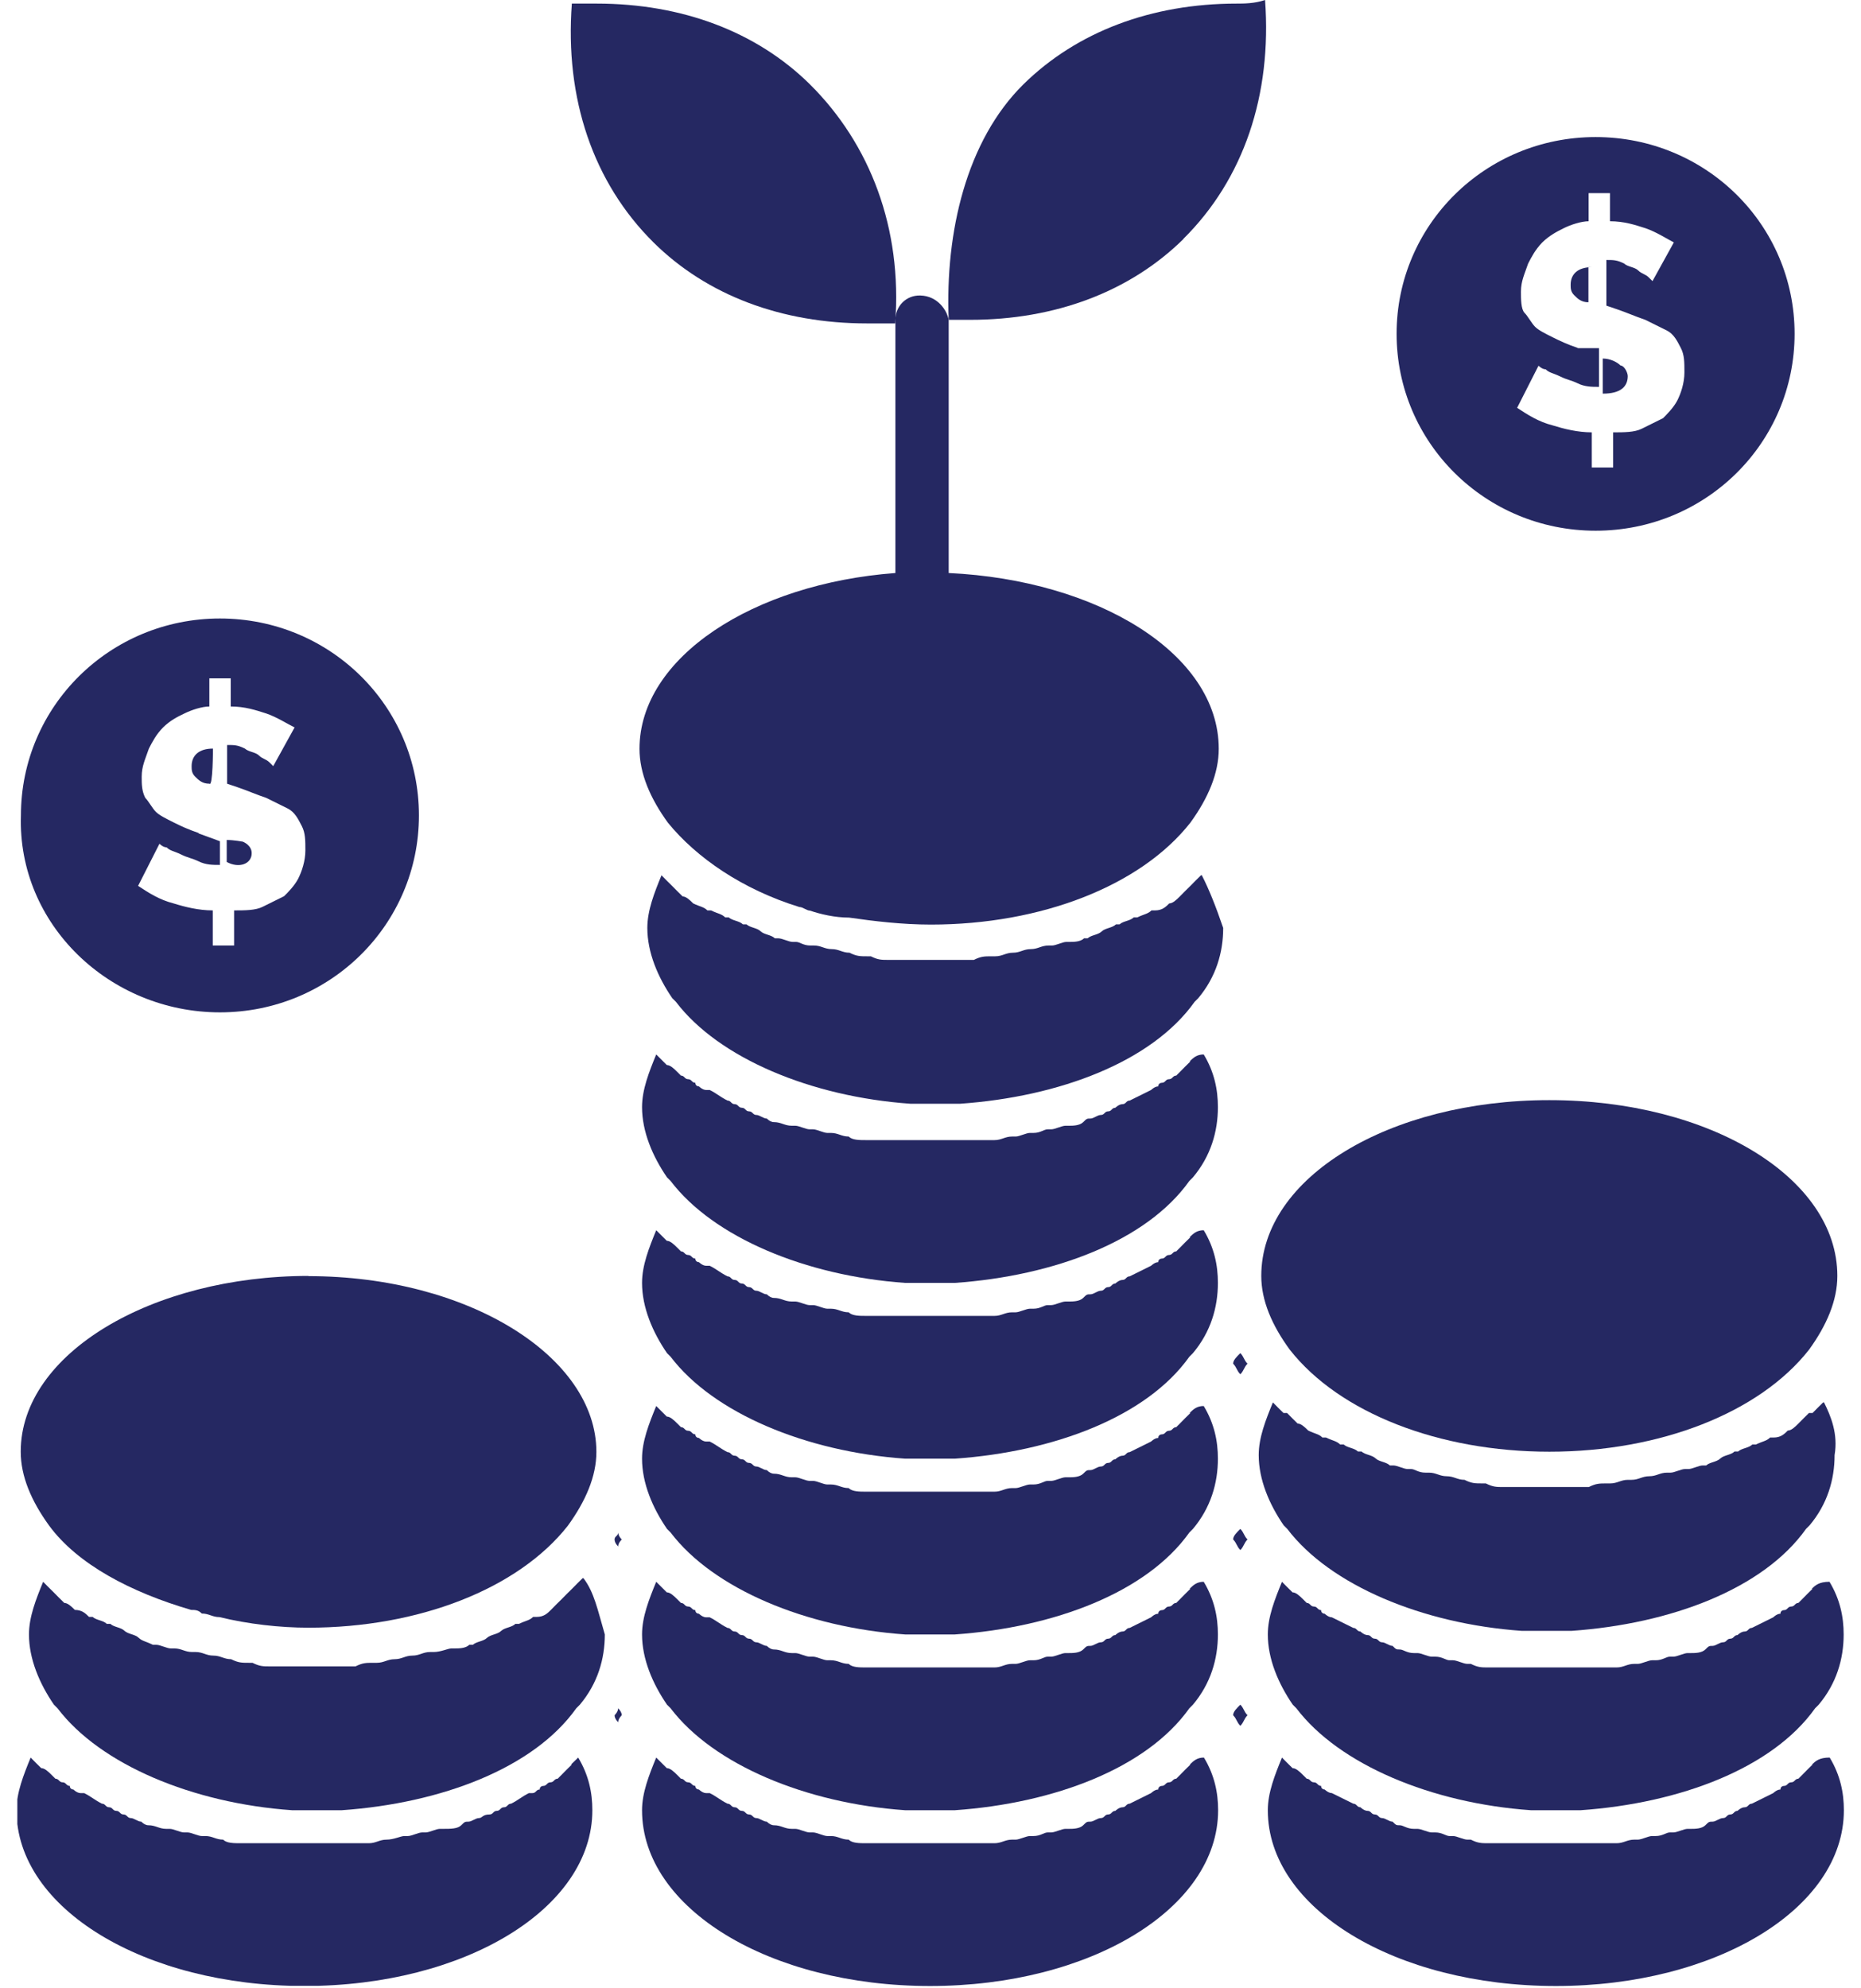 <svg width="88" height="94" viewBox="0 0 88 94" fill="none" xmlns="http://www.w3.org/2000/svg">
<g clip-path="url(#clip0_155_27)">
<path d="M55.95 11.3C58.81 8.47 60.15 4.49 59.82 0C59.32 0.17 58.81 0.17 58.48 0.17C54.45 0.17 50.92 1.5 48.39 3.99C45.7 6.65 44.69 10.97 44.86 15.12H45.87C49.9 15.12 53.43 13.79 55.96 11.3H55.95Z" fill="#252862"/>
<path d="M40.991 15.29H42.331C42.671 10.8 41.151 6.82 38.301 3.99C35.781 1.5 32.251 0.17 28.221 0.17H27.041C26.701 4.66 28.051 8.64 30.911 11.47C33.431 13.96 36.961 15.29 41.001 15.29H40.991Z" fill="#252862"/>
<path d="M27.04 83.42C26.87 83.59 26.7 83.75 26.54 83.92L26.37 84.09C26.2 84.09 26.2 84.26 26.03 84.26C25.86 84.26 25.86 84.43 25.69 84.43C25.69 84.43 25.52 84.43 25.52 84.6C25.35 84.6 25.35 84.77 25.18 84.77H25.01C24.67 84.94 24.51 85.1 24.17 85.27C24 85.27 24 85.44 23.83 85.44C23.66 85.44 23.66 85.61 23.49 85.61C23.32 85.61 23.32 85.78 23.15 85.78C22.81 85.78 22.81 85.95 22.65 85.95C22.49 85.95 22.31 86.12 22.15 86.12C21.99 86.12 21.98 86.12 21.81 86.29C21.64 86.46 21.31 86.46 20.97 86.46H20.8C20.63 86.46 20.3 86.63 20.13 86.63H19.96C19.79 86.63 19.46 86.8 19.29 86.8H19.12C18.95 86.8 18.62 86.97 18.28 86.97C17.94 86.97 17.78 87.14 17.44 87.14H11.39C11.05 87.14 10.72 87.14 10.55 86.97C10.21 86.97 10.05 86.8 9.71 86.8H9.54C9.37 86.8 9.04 86.63 8.87 86.63H8.7C8.53 86.63 8.2 86.46 8.03 86.46H7.86C7.52 86.46 7.36 86.29 7.02 86.29C6.907 86.29 6.794 86.233 6.68 86.12C6.51 86.12 6.34 85.95 6.18 85.95C6.02 85.95 6.01 85.78 5.84 85.78C5.67 85.78 5.67 85.61 5.5 85.61C5.33 85.61 5.33 85.44 5.16 85.44C4.99 85.44 4.99 85.27 4.82 85.27C4.48 85.1 4.32 84.94 3.98 84.77H3.81C3.64 84.77 3.47 84.6 3.47 84.6C3.47 84.6 3.3 84.6 3.3 84.43C3.13 84.43 3.13 84.26 2.96 84.26C2.79 84.26 2.79 84.09 2.62 84.09L2.45 83.92C2.28 83.75 2.11 83.59 1.95 83.59C1.78 83.42 1.61 83.26 1.45 83.09C1.11 83.92 0.78 84.75 0.78 85.58C0.78 90.23 6.83 93.89 14.4 93.89C21.97 93.89 28.01 90.23 28.01 85.58C28.01 84.75 27.84 83.92 27.34 83.09L27 83.42H27.04Z" fill="#252862"/>
<path d="M27.55 74.61C27.38 74.78 27.21 74.94 27.05 75.11C26.88 75.28 26.71 75.44 26.55 75.61C26.38 75.78 26.21 75.94 26.05 76.11C25.88 76.28 25.71 76.44 25.38 76.44H25.21C25.04 76.61 24.87 76.61 24.54 76.77H24.37C24.2 76.94 23.87 76.94 23.7 77.1C23.53 77.27 23.2 77.27 23.03 77.43C22.86 77.6 22.53 77.6 22.36 77.76H22.19C22.02 77.93 21.69 77.93 21.52 77.93H21.35C21.18 77.93 20.85 78.1 20.51 78.1H20.34C20 78.1 19.84 78.27 19.5 78.27C19.16 78.27 19 78.44 18.66 78.44C18.32 78.44 18.16 78.61 17.82 78.61H17.65C17.31 78.61 17.15 78.61 16.81 78.78H12.78C12.44 78.78 12.28 78.78 11.94 78.61H11.77C11.43 78.61 11.27 78.61 10.93 78.44C10.59 78.44 10.43 78.27 10.09 78.27C9.75 78.27 9.59 78.1 9.25 78.1H9.08C8.74 78.1 8.58 77.93 8.24 77.93H8.07C7.9 77.93 7.57 77.76 7.4 77.76H7.23C6.89 77.59 6.73 77.59 6.56 77.43C6.39 77.26 6.06 77.26 5.89 77.1C5.72 76.93 5.39 76.93 5.22 76.77H5.05C4.88 76.6 4.55 76.6 4.38 76.44H4.21C4.04 76.27 3.87 76.11 3.54 76.11C3.37 75.94 3.2 75.78 3.04 75.78C2.87 75.61 2.7 75.45 2.54 75.28C2.37 75.11 2.2 74.95 2.04 74.78C1.7 75.61 1.37 76.44 1.37 77.27C1.37 78.43 1.87 79.6 2.55 80.59L2.72 80.76C4.74 83.42 9.11 85.25 13.81 85.58H16.16C20.87 85.25 25.24 83.59 27.25 80.76L27.42 80.59C28.26 79.59 28.6 78.43 28.6 77.27C28.26 76.11 28.1 75.28 27.59 74.61H27.55Z" fill="#252862"/>
<path d="M29.061 81.09C29.061 81.26 29.23 81.42 29.23 81.42C29.23 81.25 29.401 81.09 29.401 81.09C29.401 80.92 29.23 80.76 29.23 80.76C29.23 80.93 29.061 81.09 29.061 81.09Z" fill="#252862"/>
<path d="M14.601 60.32C7.2 60.32 0.98 63.98 0.98 68.63C0.98 69.79 1.48 70.96 2.32 72.12C3.66 73.95 6.19 75.28 9.04 76.11C9.21 76.11 9.38 76.11 9.54 76.28C9.88 76.28 10.04 76.45 10.38 76.45C11.73 76.78 13.241 76.95 14.581 76.95C19.791 76.95 24.5 75.12 26.851 72.13C27.691 70.97 28.201 69.8 28.201 68.64C28.201 64.15 22.151 60.33 14.581 60.33L14.601 60.32Z" fill="#252862"/>
<path d="M29.061 72.78C29.061 72.95 29.23 73.11 29.23 73.11C29.23 72.94 29.401 72.78 29.401 72.78C29.23 72.61 29.23 72.45 29.23 72.45C29.23 72.62 29.061 72.62 29.061 72.78Z" fill="#252862"/>
<path d="M56.29 83.42C56.12 83.59 55.95 83.75 55.79 83.92L55.62 84.09C55.45 84.09 55.45 84.26 55.28 84.26C55.11 84.26 55.11 84.43 54.94 84.43C54.94 84.43 54.77 84.43 54.77 84.6C54.6 84.6 54.43 84.77 54.43 84.77C54.09 84.94 53.76 85.1 53.42 85.27C53.25 85.27 53.25 85.44 53.08 85.44C52.91 85.44 52.74 85.61 52.74 85.61C52.57 85.61 52.57 85.78 52.4 85.78C52.23 85.78 52.23 85.95 52.06 85.95C51.89 85.95 51.72 86.12 51.56 86.12C51.4 86.12 51.39 86.12 51.22 86.29C51.05 86.46 50.72 86.46 50.55 86.46H50.38C50.21 86.46 49.88 86.63 49.71 86.63H49.54C49.37 86.63 49.2 86.8 48.87 86.8H48.7C48.53 86.8 48.2 86.97 48.03 86.97H47.86C47.52 86.97 47.36 87.14 47.02 87.14H40.97C40.63 87.14 40.3 87.14 40.13 86.97C39.79 86.97 39.63 86.8 39.29 86.8H39.12C38.95 86.8 38.62 86.63 38.45 86.63H38.28C38.11 86.63 37.78 86.46 37.61 86.46H37.44C37.1 86.46 36.94 86.29 36.6 86.29C36.487 86.29 36.374 86.233 36.26 86.12C36.09 86.12 35.92 85.95 35.76 85.95C35.6 85.95 35.59 85.78 35.42 85.78C35.25 85.78 35.25 85.61 35.08 85.61C34.91 85.61 34.91 85.44 34.74 85.44C34.57 85.44 34.57 85.27 34.4 85.27C34.06 85.1 33.9 84.94 33.56 84.77H33.39C33.22 84.77 33.05 84.6 33.05 84.6C33.05 84.6 32.88 84.6 32.88 84.43C32.71 84.43 32.71 84.26 32.54 84.26C32.37 84.26 32.37 84.09 32.2 84.09L32.03 83.92C31.86 83.75 31.69 83.59 31.53 83.59L31.03 83.09C30.69 83.92 30.36 84.75 30.36 85.58C30.36 90.23 36.41 93.89 43.98 93.89C51.55 93.89 57.6 90.23 57.6 85.58C57.6 84.75 57.43 83.92 56.93 83.09C56.59 83.09 56.43 83.26 56.26 83.42H56.29Z" fill="#252862"/>
<path d="M44.86 27.09V15.13C44.79 14.68 44.34 13.99 43.52 13.97C42.85 13.95 42.34 14.47 42.34 15.13V27.09C35.62 27.59 30.24 31.08 30.24 35.4C30.24 36.56 30.74 37.73 31.58 38.89C32.93 40.55 35.11 42.05 37.8 42.88C37.97 42.88 38.14 43.05 38.3 43.05C38.8 43.22 39.48 43.38 40.15 43.38C41.33 43.55 42.67 43.71 44.02 43.71C49.23 43.71 53.94 41.88 56.29 38.89C57.13 37.73 57.63 36.56 57.63 35.4C57.63 30.91 51.91 27.42 44.86 27.09Z" fill="#252862"/>
<path d="M56.29 75.11C56.12 75.28 55.95 75.44 55.79 75.61L55.62 75.78C55.45 75.78 55.45 75.95 55.28 75.95C55.11 75.95 55.11 76.12 54.94 76.12C54.94 76.12 54.77 76.12 54.77 76.29C54.6 76.29 54.43 76.46 54.43 76.46C54.09 76.63 53.76 76.79 53.42 76.96C53.25 76.96 53.25 77.13 53.08 77.13C52.91 77.13 52.74 77.3 52.74 77.3C52.57 77.3 52.57 77.47 52.4 77.47C52.23 77.47 52.23 77.64 52.06 77.64C51.89 77.64 51.72 77.81 51.56 77.81C51.4 77.81 51.39 77.81 51.22 77.98C51.05 78.15 50.72 78.15 50.55 78.15H50.38C50.21 78.15 49.88 78.32 49.71 78.32H49.54C49.37 78.32 49.2 78.49 48.87 78.49H48.7C48.53 78.49 48.2 78.66 48.03 78.66H47.86C47.52 78.66 47.36 78.83 47.02 78.83H40.97C40.63 78.83 40.3 78.83 40.13 78.66C39.79 78.66 39.63 78.49 39.29 78.49H39.12C38.95 78.49 38.62 78.32 38.45 78.32H38.28C38.11 78.32 37.78 78.15 37.61 78.15H37.44C37.1 78.15 36.94 77.98 36.6 77.98C36.487 77.98 36.374 77.923 36.26 77.81C36.09 77.81 35.92 77.64 35.76 77.64C35.6 77.64 35.59 77.47 35.42 77.47C35.25 77.47 35.25 77.3 35.08 77.3C34.91 77.3 34.91 77.13 34.74 77.13C34.57 77.13 34.57 76.96 34.4 76.96C34.06 76.79 33.9 76.63 33.56 76.46H33.39C33.22 76.46 33.05 76.29 33.05 76.29C33.05 76.29 32.88 76.29 32.88 76.12C32.71 76.12 32.71 75.95 32.54 75.95C32.37 75.95 32.37 75.78 32.2 75.78L32.03 75.61C31.86 75.44 31.69 75.28 31.53 75.28L31.03 74.78C30.69 75.61 30.36 76.44 30.36 77.27C30.36 78.43 30.86 79.6 31.54 80.59L31.71 80.76C33.73 83.42 38.1 85.25 42.8 85.58H45.15C49.86 85.25 54.23 83.59 56.24 80.76L56.41 80.59C57.25 79.59 57.59 78.43 57.59 77.27C57.59 76.44 57.42 75.61 56.92 74.78C56.58 74.78 56.42 74.95 56.25 75.11H56.29Z" fill="#252862"/>
<path d="M11.901 40.33C11.901 39.95 11.481 39.79 11.481 39.79C11.481 39.79 11.061 39.71 10.721 39.71V40.75C11.311 41.07 11.901 40.84 11.901 40.34V40.33Z" fill="#252862"/>
<path d="M75.45 25.09C80.66 25.09 84.86 20.94 84.86 15.78C84.86 10.62 80.66 6.48 75.45 6.48C70.24 6.48 66.04 10.63 66.04 15.78C66.04 20.93 70.24 25.09 75.45 25.09ZM74.61 16.45C74.11 16.28 73.77 16.12 73.43 15.95C73.09 15.78 72.76 15.62 72.59 15.45C72.42 15.28 72.25 14.95 72.09 14.79C71.92 14.62 71.92 14.12 71.92 13.79C71.92 13.29 72.09 12.96 72.26 12.46C72.43 12.13 72.6 11.8 72.93 11.46C73.27 11.13 73.6 10.96 73.94 10.79C74.28 10.62 74.78 10.46 75.12 10.46V9.13H76.13V10.46C76.8 10.46 77.31 10.63 77.81 10.79C78.31 10.96 78.82 11.29 79.15 11.46L78.14 13.29L77.97 13.12C77.8 12.95 77.63 12.95 77.47 12.79C77.3 12.62 76.97 12.62 76.8 12.46C76.46 12.29 76.3 12.29 75.96 12.29V14.45L76.46 14.62C76.96 14.79 77.3 14.95 77.8 15.12C78.14 15.29 78.47 15.45 78.81 15.62C79.15 15.79 79.31 16.12 79.48 16.45C79.65 16.78 79.65 17.11 79.65 17.61C79.65 18.11 79.48 18.61 79.31 18.94C79.14 19.27 78.81 19.6 78.64 19.77C78.3 19.94 77.97 20.1 77.63 20.27C77.29 20.44 76.79 20.44 76.28 20.44V22.1H75.27V20.44C74.6 20.44 73.93 20.27 73.42 20.11C72.75 19.94 72.24 19.61 71.74 19.28L72.75 17.29C72.75 17.29 72.92 17.46 73.09 17.46C73.26 17.63 73.43 17.63 73.76 17.79C74.1 17.96 74.26 17.96 74.6 18.12C74.94 18.29 75.27 18.29 75.61 18.29V16.46H74.6L74.61 16.45Z" fill="#252862"/>
<path d="M75.281 12.63C74.611 12.63 74.27 12.96 74.27 13.46C74.27 13.63 74.27 13.79 74.441 13.96C74.611 14.13 74.781 14.29 75.111 14.29V12.63H75.281Z" fill="#252862"/>
<path d="M10.4 47.86C15.61 47.86 19.81 43.71 19.81 38.55C19.81 33.39 15.61 29.24 10.4 29.24C5.19 29.24 0.99 33.4 0.99 38.55C0.82 43.7 5.19 47.86 10.4 47.86ZM9.39 39.38C8.89 39.21 8.55 39.05 8.21 38.88C7.87 38.71 7.54 38.55 7.37 38.38C7.2 38.21 7.03 37.88 6.87 37.72C6.7 37.39 6.7 37.06 6.7 36.72C6.7 36.22 6.87 35.89 7.04 35.39C7.21 35.06 7.38 34.73 7.71 34.39C8.05 34.06 8.38 33.89 8.72 33.73C9.06 33.56 9.56 33.4 9.9 33.4V32.07H10.91V33.4C11.58 33.4 12.09 33.57 12.59 33.73C13.09 33.9 13.6 34.23 13.93 34.39L12.92 36.22L12.75 36.05C12.58 35.88 12.41 35.88 12.25 35.72C12.08 35.55 11.75 35.55 11.58 35.39C11.24 35.22 11.08 35.22 10.74 35.22V37.05L11.24 37.22C11.74 37.39 12.08 37.55 12.59 37.72C12.93 37.89 13.26 38.05 13.6 38.22C13.94 38.39 14.1 38.72 14.27 39.05C14.44 39.38 14.44 39.72 14.44 40.21C14.44 40.7 14.27 41.21 14.1 41.54C13.93 41.87 13.6 42.21 13.43 42.37C13.09 42.54 12.76 42.7 12.42 42.87C12.08 43.04 11.58 43.04 11.07 43.04V44.7H10.06V43.04C9.39 43.04 8.72 42.87 8.21 42.71C7.54 42.54 7.03 42.21 6.53 41.88L7.54 39.89C7.54 39.89 7.71 40.06 7.88 40.06C8.05 40.23 8.22 40.23 8.55 40.39C8.89 40.56 9.05 40.56 9.39 40.72C9.73 40.89 10.06 40.89 10.4 40.89V39.77L9.39 39.4V39.38Z" fill="#252862"/>
<path d="M10.07 35.39C9.401 35.39 9.061 35.72 9.061 36.22C9.061 36.39 9.061 36.55 9.231 36.72C9.401 36.89 9.571 37.05 9.901 37.05C10.07 37.22 10.07 35.39 10.07 35.39Z" fill="#252862"/>
<path d="M76.97 17.78C76.97 17.61 76.8 17.28 76.63 17.28C76.46 17.11 76.13 16.95 75.79 16.95V18.61C76.63 18.61 76.97 18.28 76.97 17.78Z" fill="#252862"/>
<path d="M58.31 64.47C58.48 64.64 58.48 64.8 58.651 64.97C58.821 64.8 58.821 64.64 58.99 64.47C58.821 64.3 58.821 64.14 58.651 63.97C58.48 64.14 58.31 64.3 58.31 64.47Z" fill="#252862"/>
<path d="M85.71 83.42C85.54 83.59 85.37 83.75 85.21 83.92L85.04 84.09C84.87 84.09 84.87 84.26 84.7 84.26C84.53 84.26 84.53 84.43 84.36 84.43C84.36 84.43 84.19 84.43 84.19 84.6C84.02 84.6 83.85 84.77 83.85 84.77C83.51 84.94 83.18 85.1 82.84 85.27C82.67 85.27 82.67 85.44 82.5 85.44C82.33 85.44 82.16 85.61 82.16 85.61C81.99 85.61 81.99 85.78 81.82 85.78C81.65 85.78 81.65 85.95 81.48 85.95C81.31 85.95 81.14 86.12 80.98 86.12C80.82 86.12 80.81 86.12 80.64 86.29C80.47 86.46 80.14 86.46 79.97 86.46H79.8C79.63 86.46 79.3 86.63 79.13 86.63H78.96C78.79 86.63 78.62 86.8 78.29 86.8H78.12C77.95 86.8 77.62 86.97 77.45 86.97H77.28C76.94 86.97 76.78 87.14 76.44 87.14H70.39C70.05 87.14 69.89 87.14 69.55 86.97H69.38C69.21 86.97 68.88 86.8 68.71 86.8H68.54C68.37 86.8 68.2 86.63 67.87 86.63H67.7C67.53 86.63 67.2 86.46 67.03 86.46H66.86C66.52 86.46 66.36 86.29 66.19 86.29C66.02 86.29 66.02 86.29 65.85 86.12C65.68 86.12 65.51 85.95 65.35 85.95C65.19 85.95 65.18 85.78 65.01 85.78C64.84 85.78 64.84 85.61 64.67 85.61C64.5 85.61 64.33 85.44 64.33 85.44C64.16 85.44 64.16 85.27 63.99 85.27C63.65 85.1 63.32 84.94 62.98 84.77C62.81 84.77 62.64 84.6 62.64 84.6C62.64 84.6 62.47 84.6 62.47 84.43C62.3 84.43 62.3 84.26 62.13 84.26C61.96 84.26 61.96 84.09 61.79 84.09L61.62 83.92C61.45 83.75 61.28 83.59 61.12 83.59C60.95 83.42 60.78 83.26 60.62 83.09C60.28 83.92 59.95 84.75 59.95 85.58C59.95 90.23 66 93.89 73.57 93.89C81.14 93.89 87.19 90.23 87.19 85.58C87.19 84.75 87.02 83.92 86.52 83.09C86.02 83.09 85.85 83.26 85.68 83.42H85.71Z" fill="#252862"/>
<path d="M85.71 75.11C85.54 75.28 85.37 75.44 85.21 75.61L85.04 75.78C84.87 75.78 84.87 75.95 84.7 75.95C84.53 75.95 84.53 76.12 84.36 76.12C84.36 76.12 84.19 76.12 84.19 76.29C84.02 76.29 83.85 76.46 83.85 76.46C83.51 76.63 83.18 76.79 82.84 76.96C82.67 76.96 82.67 77.13 82.5 77.13C82.33 77.13 82.16 77.3 82.16 77.3C81.99 77.3 81.99 77.47 81.82 77.47C81.65 77.47 81.65 77.64 81.48 77.64C81.31 77.64 81.14 77.81 80.98 77.81C80.82 77.81 80.81 77.81 80.64 77.98C80.47 78.15 80.14 78.15 79.97 78.15H79.8C79.63 78.15 79.3 78.32 79.13 78.32H78.96C78.79 78.32 78.62 78.49 78.29 78.49H78.12C77.95 78.49 77.62 78.66 77.45 78.66H77.28C76.94 78.66 76.78 78.83 76.44 78.83H70.39C70.05 78.83 69.89 78.83 69.55 78.66H69.38C69.21 78.66 68.88 78.49 68.71 78.49H68.54C68.37 78.49 68.2 78.32 67.87 78.32H67.7C67.53 78.32 67.2 78.15 67.03 78.15H66.86C66.52 78.15 66.36 77.98 66.19 77.98C66.02 77.98 66.02 77.98 65.85 77.81C65.68 77.81 65.51 77.64 65.35 77.64C65.19 77.64 65.18 77.47 65.01 77.47C64.84 77.47 64.84 77.3 64.67 77.3C64.5 77.3 64.33 77.13 64.33 77.13C64.16 77.13 64.16 76.96 63.99 76.96C63.65 76.79 63.32 76.63 62.98 76.46C62.81 76.46 62.64 76.29 62.64 76.29C62.64 76.29 62.47 76.29 62.47 76.12C62.3 76.12 62.3 75.95 62.13 75.95C61.96 75.95 61.96 75.78 61.79 75.78L61.62 75.61C61.45 75.44 61.28 75.28 61.12 75.28C60.95 75.11 60.78 74.95 60.62 74.78C60.28 75.61 59.95 76.44 59.95 77.27C59.95 78.43 60.45 79.6 61.13 80.59L61.3 80.76C63.32 83.42 67.69 85.25 72.39 85.58H74.74C79.45 85.25 83.82 83.59 85.83 80.76L86 80.59C86.84 79.59 87.18 78.43 87.18 77.27C87.18 76.44 87.01 75.61 86.51 74.78C86.01 74.78 85.84 74.95 85.67 75.11H85.71Z" fill="#252862"/>
<path d="M73.271 68.63C78.481 68.63 83.191 66.8 85.541 63.81C86.381 62.65 86.881 61.48 86.881 60.32C86.881 55.67 80.831 52.01 73.261 52.01C65.691 52.01 59.641 55.67 59.641 60.32C59.641 61.48 60.141 62.65 60.991 63.81C63.341 66.8 68.051 68.63 73.261 68.63H73.271Z" fill="#252862"/>
<path d="M56.29 66.8C56.12 66.97 55.95 67.13 55.79 67.3L55.62 67.47C55.45 67.47 55.45 67.64 55.28 67.64C55.11 67.64 55.11 67.81 54.94 67.81C54.94 67.81 54.77 67.81 54.77 67.98C54.6 67.98 54.43 68.15 54.43 68.15C54.09 68.32 53.76 68.48 53.42 68.65C53.25 68.65 53.25 68.82 53.08 68.82C52.91 68.82 52.74 68.99 52.74 68.99C52.57 68.99 52.57 69.16 52.4 69.16C52.23 69.16 52.23 69.33 52.06 69.33C51.89 69.33 51.72 69.5 51.56 69.5C51.4 69.5 51.39 69.5 51.22 69.67C51.05 69.84 50.72 69.84 50.55 69.84H50.38C50.21 69.84 49.88 70.01 49.71 70.01H49.54C49.37 70.01 49.2 70.18 48.87 70.18H48.7C48.53 70.18 48.2 70.35 48.03 70.35H47.86C47.52 70.35 47.36 70.52 47.02 70.52H40.97C40.63 70.52 40.3 70.52 40.13 70.35C39.79 70.35 39.63 70.18 39.29 70.18H39.12C38.95 70.18 38.62 70.01 38.45 70.01H38.28C38.11 70.01 37.78 69.84 37.61 69.84H37.44C37.1 69.84 36.94 69.67 36.6 69.67C36.487 69.67 36.374 69.613 36.26 69.5C36.09 69.5 35.92 69.33 35.76 69.33C35.6 69.33 35.59 69.16 35.42 69.16C35.25 69.16 35.25 68.99 35.08 68.99C34.91 68.99 34.91 68.82 34.74 68.82C34.57 68.82 34.57 68.65 34.4 68.65C34.06 68.48 33.9 68.32 33.56 68.15H33.39C33.22 68.15 33.05 67.98 33.05 67.98C33.05 67.98 32.88 67.98 32.88 67.81C32.71 67.81 32.71 67.64 32.54 67.64C32.37 67.64 32.37 67.47 32.2 67.47L32.03 67.3C31.86 67.13 31.69 66.97 31.53 66.97L31.03 66.47C30.69 67.3 30.36 68.13 30.36 68.96C30.36 70.12 30.86 71.29 31.54 72.28L31.71 72.45C33.73 75.11 38.1 76.94 42.8 77.27H45.15C49.86 76.94 54.23 75.28 56.24 72.45L56.41 72.28C57.25 71.28 57.59 70.12 57.59 68.96C57.59 68.13 57.42 67.3 56.92 66.47C56.58 66.47 56.42 66.64 56.25 66.8H56.29Z" fill="#252862"/>
<path d="M86.21 66.3C86.04 66.47 85.871 66.63 85.71 66.8H85.54C85.371 66.97 85.201 67.13 85.04 67.3C84.871 67.47 84.701 67.63 84.54 67.63C84.371 67.8 84.201 67.96 83.871 67.96H83.701C83.531 68.13 83.361 68.13 83.031 68.29H82.861C82.691 68.46 82.361 68.46 82.191 68.62H82.02C81.85 68.79 81.52 68.79 81.35 68.95C81.18 69.12 80.85 69.12 80.68 69.28H80.51C80.341 69.28 80.01 69.45 79.841 69.45H79.671C79.501 69.45 79.171 69.62 79.001 69.62H78.831C78.49 69.62 78.331 69.79 77.99 69.79C77.65 69.79 77.49 69.96 77.15 69.96H76.981C76.641 69.96 76.481 70.13 76.141 70.13H75.971C75.63 70.13 75.471 70.13 75.13 70.3H71.1C70.76 70.3 70.6 70.3 70.26 70.13H70.091C69.751 70.13 69.591 70.13 69.251 69.96C68.91 69.96 68.751 69.79 68.41 69.79C68.07 69.79 67.91 69.62 67.57 69.62H67.4C67.061 69.62 66.9 69.45 66.731 69.45H66.561C66.391 69.45 66.061 69.28 65.891 69.28H65.721C65.55 69.11 65.221 69.11 65.05 68.95C64.88 68.78 64.55 68.78 64.38 68.62H64.21C64.04 68.45 63.711 68.45 63.541 68.29H63.37C63.2 68.12 63.031 68.12 62.7 67.96H62.531C62.361 67.79 62.191 67.79 61.861 67.63C61.691 67.46 61.52 67.3 61.361 67.3C61.191 67.13 61.02 66.97 60.861 66.8H60.691C60.52 66.63 60.35 66.47 60.191 66.3C59.85 67.13 59.52 67.96 59.52 68.79C59.52 69.95 60.02 71.12 60.7 72.11L60.87 72.28C62.891 74.94 67.26 76.77 71.96 77.1H74.311C79.02 76.77 83.391 75.11 85.4 72.28L85.57 72.11C86.41 71.11 86.751 69.95 86.751 68.79C86.921 67.79 86.581 66.96 86.251 66.3H86.21Z" fill="#252862"/>
<path d="M56.79 41.38C56.62 41.55 56.45 41.71 56.29 41.88C56.12 42.05 55.95 42.21 55.79 42.38C55.62 42.55 55.45 42.71 55.29 42.71C55.12 42.88 54.95 43.04 54.62 43.04H54.45C54.28 43.21 54.11 43.21 53.78 43.37H53.61C53.44 43.54 53.11 43.54 52.94 43.7H52.77C52.6 43.87 52.27 43.87 52.1 44.03C51.93 44.2 51.6 44.2 51.43 44.36H51.26C51.09 44.53 50.76 44.53 50.59 44.53H50.42C50.25 44.53 49.92 44.7 49.75 44.7H49.58C49.24 44.7 49.08 44.87 48.74 44.87C48.4 44.87 48.24 45.04 47.9 45.04C47.56 45.04 47.4 45.21 47.06 45.21H46.89C46.55 45.21 46.39 45.21 46.05 45.38H42.02C41.68 45.38 41.52 45.38 41.18 45.21H41.01C40.67 45.21 40.51 45.21 40.17 45.04C39.83 45.04 39.67 44.87 39.33 44.87C38.99 44.87 38.83 44.7 38.49 44.7H38.32C37.98 44.7 37.82 44.53 37.65 44.53H37.48C37.31 44.53 36.98 44.36 36.81 44.36H36.64C36.47 44.19 36.14 44.19 35.97 44.03C35.8 43.86 35.47 43.86 35.3 43.7H35.13C34.96 43.53 34.63 43.53 34.46 43.37H34.29C34.12 43.2 33.95 43.2 33.62 43.04H33.45C33.28 42.87 33.11 42.87 32.78 42.71C32.61 42.54 32.44 42.38 32.28 42.38C32.11 42.21 31.94 42.05 31.78 41.88C31.61 41.71 31.44 41.55 31.28 41.38C30.94 42.21 30.61 43.04 30.61 43.87C30.61 45.03 31.11 46.2 31.79 47.19L31.96 47.36C33.98 50.02 38.35 51.85 43.05 52.18H45.4C50.11 51.85 54.48 50.19 56.49 47.36L56.66 47.19C57.5 46.19 57.84 45.03 57.84 43.87C57.5 42.87 57.17 42.04 56.83 41.38H56.79Z" fill="#252862"/>
<path d="M56.29 58.49C56.12 58.66 55.95 58.82 55.79 58.99L55.62 59.16C55.45 59.16 55.45 59.33 55.28 59.33C55.11 59.33 55.11 59.5 54.94 59.5C54.94 59.5 54.77 59.5 54.77 59.67C54.6 59.67 54.43 59.84 54.43 59.84C54.09 60.01 53.76 60.17 53.42 60.34C53.25 60.34 53.25 60.51 53.08 60.51C52.91 60.51 52.74 60.68 52.74 60.68C52.57 60.68 52.57 60.85 52.4 60.85C52.23 60.85 52.23 61.02 52.06 61.02C51.89 61.02 51.72 61.19 51.56 61.19C51.4 61.19 51.39 61.19 51.22 61.36C51.05 61.53 50.72 61.53 50.55 61.53H50.38C50.21 61.53 49.88 61.7 49.71 61.7H49.54C49.37 61.7 49.2 61.87 48.87 61.87H48.7C48.53 61.87 48.2 62.04 48.03 62.04H47.86C47.52 62.04 47.36 62.21 47.02 62.21H40.97C40.63 62.21 40.3 62.21 40.13 62.04C39.79 62.04 39.63 61.87 39.29 61.87H39.12C38.95 61.87 38.62 61.7 38.45 61.7H38.28C38.11 61.7 37.78 61.53 37.61 61.53H37.44C37.1 61.53 36.94 61.36 36.6 61.36C36.487 61.36 36.374 61.303 36.26 61.19C36.09 61.19 35.92 61.02 35.76 61.02C35.6 61.02 35.59 60.85 35.42 60.85C35.25 60.85 35.25 60.68 35.08 60.68C34.91 60.68 34.91 60.51 34.74 60.51C34.57 60.51 34.57 60.34 34.4 60.34C34.06 60.17 33.9 60.01 33.56 59.84H33.39C33.22 59.84 33.05 59.67 33.05 59.67C33.05 59.67 32.88 59.67 32.88 59.5C32.71 59.5 32.71 59.33 32.54 59.33C32.37 59.33 32.37 59.16 32.2 59.16L32.03 58.99C31.86 58.82 31.69 58.66 31.53 58.66L31.03 58.16C30.69 58.99 30.36 59.82 30.36 60.65C30.36 61.81 30.86 62.98 31.54 63.97L31.71 64.14C33.73 66.8 38.1 68.63 42.8 68.96H45.15C49.86 68.63 54.23 66.97 56.24 64.14L56.41 63.97C57.25 62.97 57.59 61.81 57.59 60.65C57.59 59.82 57.42 58.99 56.92 58.16C56.58 58.16 56.42 58.33 56.25 58.49H56.29Z" fill="#252862"/>
<path d="M58.31 72.78C58.48 72.95 58.48 73.11 58.651 73.28C58.821 73.11 58.821 72.95 58.99 72.78C58.821 72.61 58.821 72.45 58.651 72.28C58.48 72.45 58.31 72.61 58.31 72.78Z" fill="#252862"/>
<path d="M56.29 50.18C56.12 50.35 55.95 50.51 55.79 50.68L55.62 50.85C55.45 50.85 55.45 51.02 55.28 51.02C55.11 51.02 55.11 51.19 54.94 51.19C54.94 51.19 54.77 51.19 54.77 51.36C54.6 51.36 54.43 51.53 54.43 51.53C54.09 51.7 53.76 51.86 53.42 52.03C53.25 52.03 53.25 52.2 53.08 52.2C52.91 52.2 52.74 52.37 52.74 52.37C52.57 52.37 52.57 52.54 52.4 52.54C52.23 52.54 52.23 52.71 52.06 52.71C51.89 52.71 51.72 52.88 51.56 52.88C51.4 52.88 51.39 52.88 51.22 53.05C51.05 53.22 50.72 53.22 50.55 53.22H50.38C50.21 53.22 49.88 53.39 49.71 53.39H49.54C49.37 53.39 49.2 53.56 48.87 53.56H48.7C48.53 53.56 48.2 53.73 48.03 53.73H47.86C47.52 53.73 47.36 53.9 47.02 53.9H40.97C40.63 53.9 40.3 53.9 40.13 53.73C39.79 53.73 39.63 53.56 39.29 53.56H39.12C38.95 53.56 38.62 53.39 38.45 53.39H38.28C38.11 53.39 37.78 53.22 37.61 53.22H37.44C37.1 53.22 36.94 53.05 36.6 53.05C36.487 53.05 36.374 52.993 36.26 52.88C36.09 52.88 35.92 52.71 35.76 52.71C35.6 52.71 35.59 52.54 35.42 52.54C35.25 52.54 35.25 52.37 35.08 52.37C34.91 52.37 34.91 52.2 34.74 52.2C34.57 52.2 34.57 52.03 34.4 52.03C34.06 51.86 33.9 51.7 33.56 51.53H33.39C33.22 51.53 33.05 51.36 33.05 51.36C33.05 51.36 32.88 51.36 32.88 51.19C32.71 51.19 32.71 51.02 32.54 51.02C32.37 51.02 32.37 50.85 32.2 50.85L32.03 50.68C31.86 50.51 31.69 50.35 31.53 50.35L31.03 49.85C30.69 50.68 30.36 51.51 30.36 52.34C30.36 53.5 30.86 54.67 31.54 55.66L31.71 55.83C33.73 58.49 38.1 60.32 42.8 60.65H45.15C49.86 60.32 54.23 58.66 56.24 55.83L56.41 55.66C57.25 54.66 57.59 53.5 57.59 52.34C57.59 51.51 57.42 50.68 56.92 49.85C56.58 49.85 56.42 50.02 56.25 50.18H56.29Z" fill="#252862"/>
<path d="M58.31 81.09C58.48 81.26 58.48 81.42 58.651 81.59C58.821 81.42 58.821 81.26 58.99 81.09C58.821 80.92 58.821 80.76 58.651 80.59C58.48 80.76 58.31 80.92 58.31 81.09Z" fill="#252862"/>
</g>
<defs>
<clipPath id="clip0_155_27">
<rect width="86.4" height="93.88" fill="white" transform="translate(0.82)"/>
</clipPath>
</defs>
</svg>
